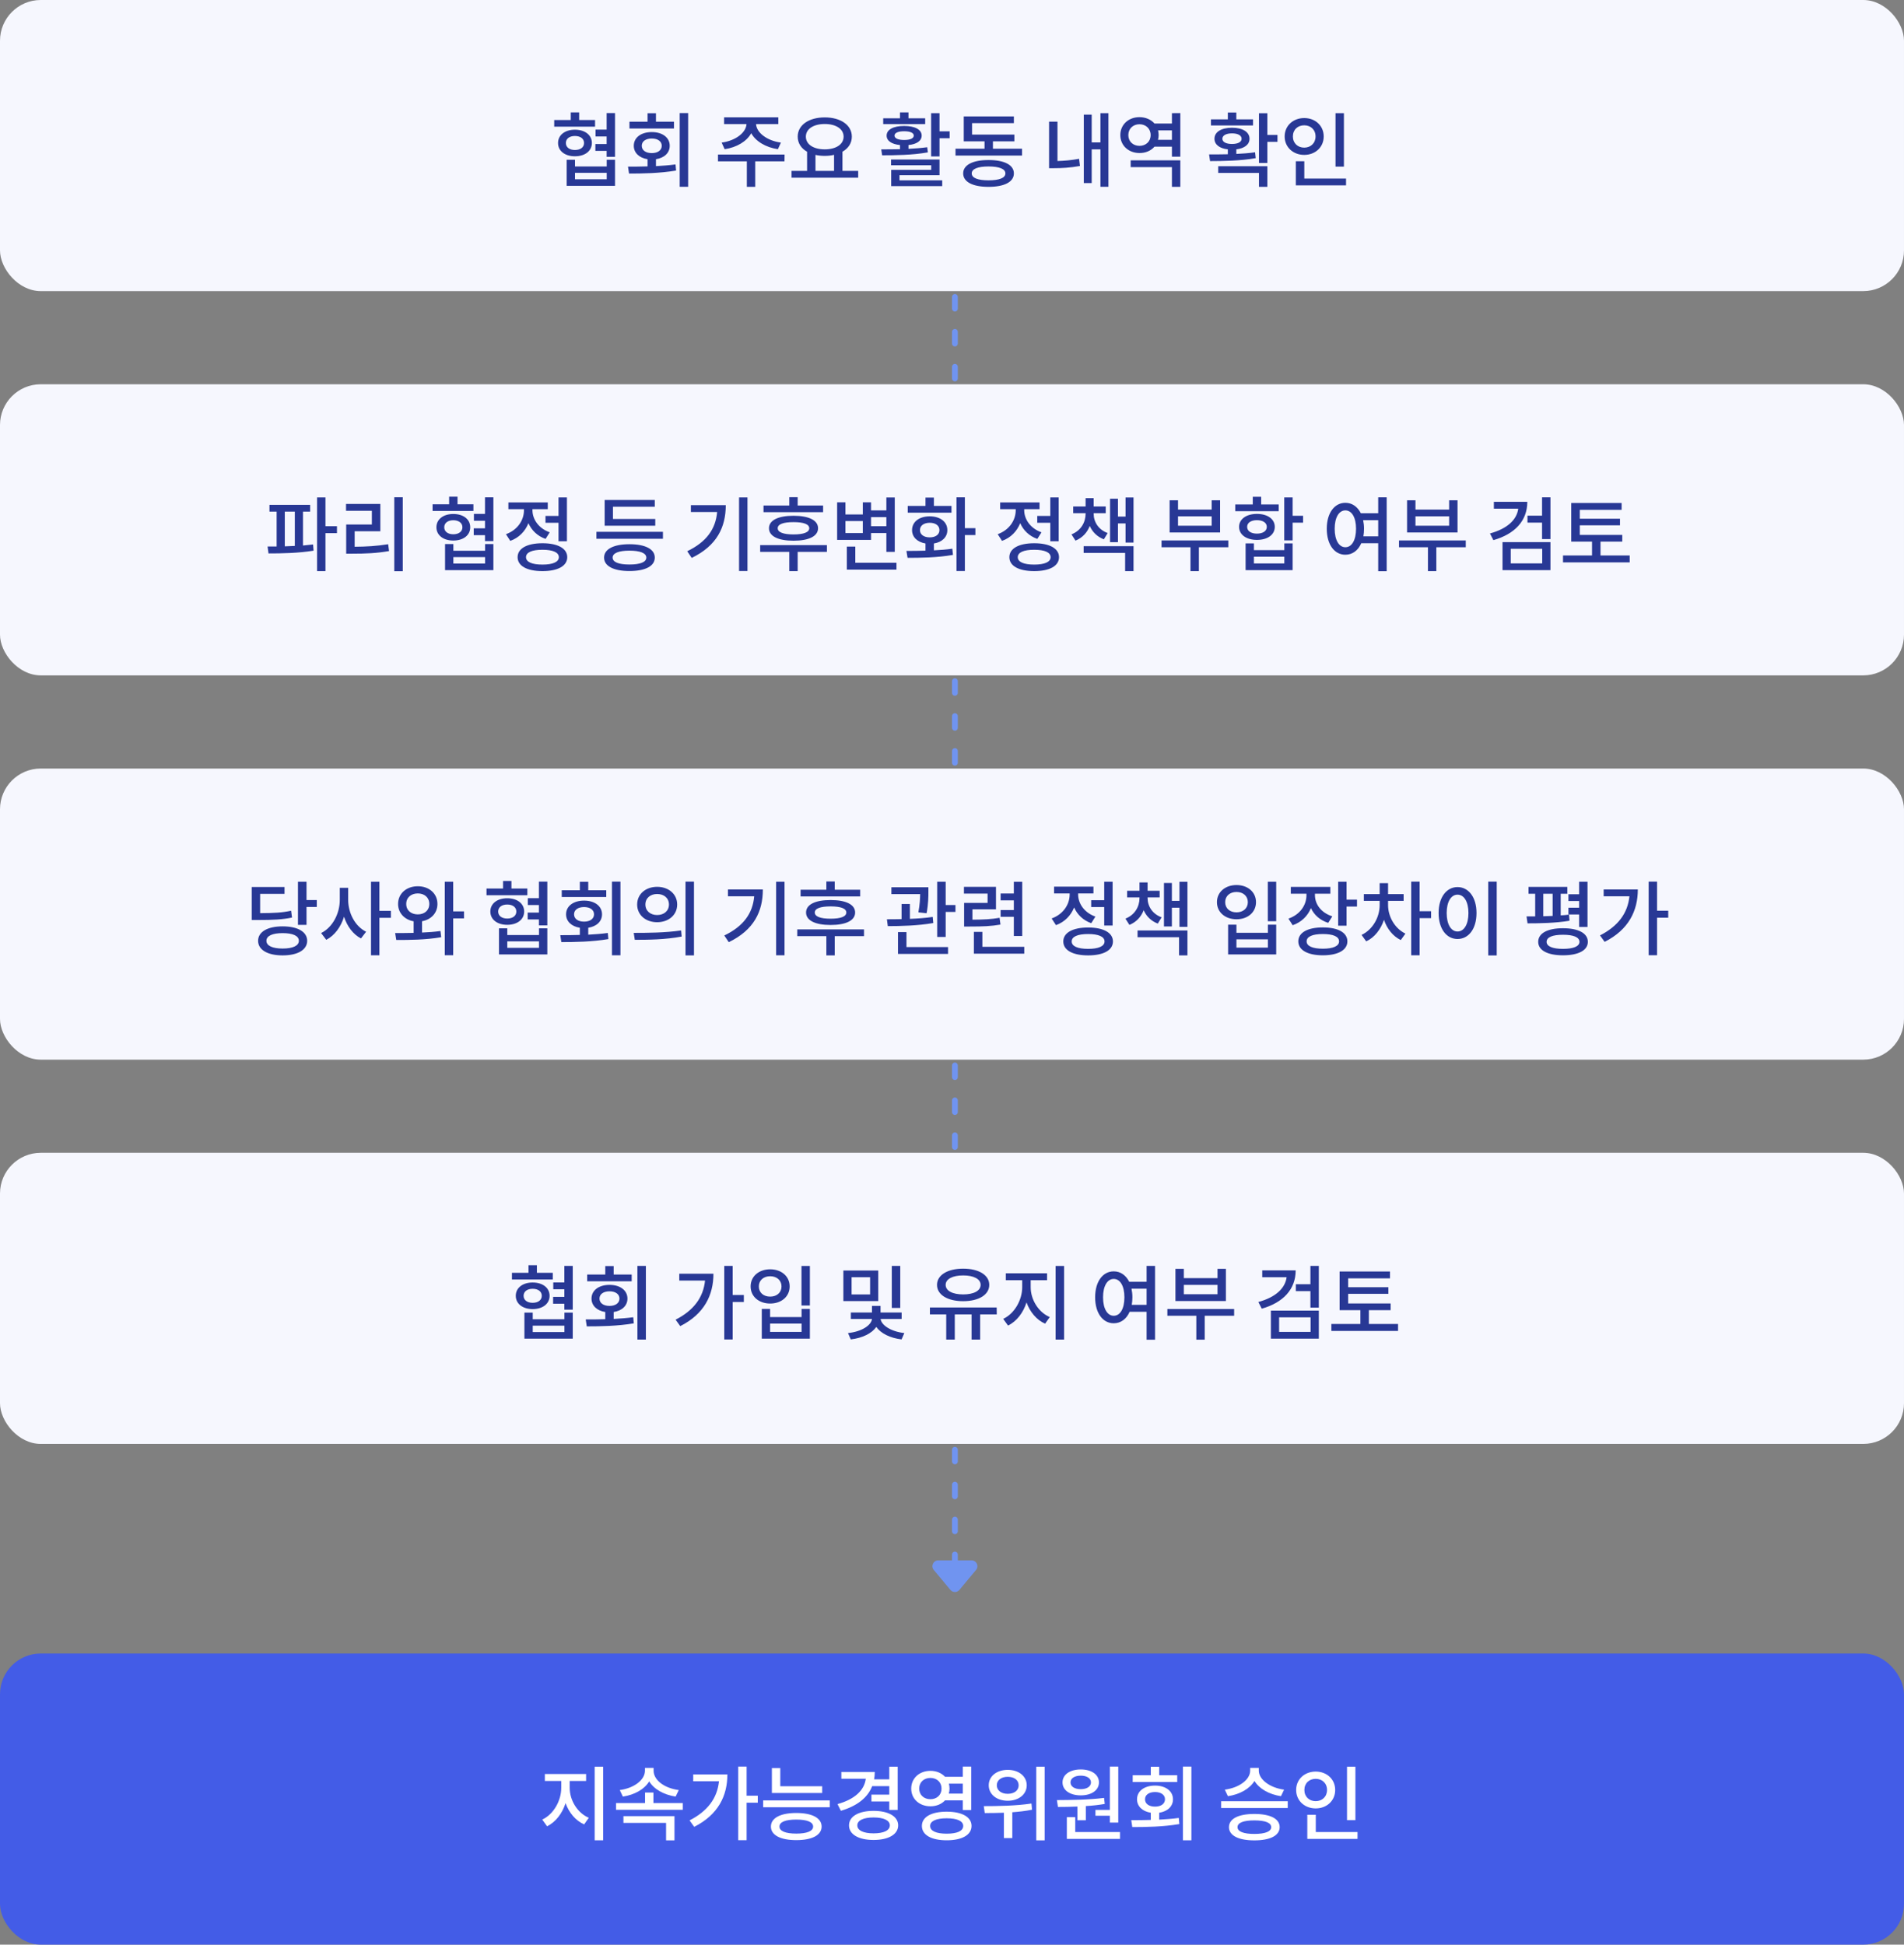 <svg width="327" height="334" viewBox="0 0 327 334" fill="none" xmlns="http://www.w3.org/2000/svg">
<rect x="0" y="0" width="327" height="334" fill="#808080" stroke="none"/>
<path d="M164 269V41" stroke="#7094F0" stroke-linecap="round" stroke-linejoin="round" stroke-dasharray="2 4"/>
<path d="M164.768 273.078L167.633 269.64C168.176 268.989 167.713 268 166.865 268L161.135 268C160.287 268 159.824 268.989 160.367 269.64L163.232 273.078C163.632 273.558 164.368 273.558 164.768 273.078Z" fill="#7094F0"/>
<rect width="327" height="50" rx="7" fill="#F6F7FE"/>
<path d="M102.197 20.612V21.76H95.183V20.612H98.025V19.31H99.467V20.612H102.197ZM97.185 24.56C97.185 25.302 97.815 25.764 98.739 25.764C99.677 25.764 100.307 25.302 100.307 24.56C100.307 23.818 99.677 23.356 98.739 23.356C97.815 23.356 97.185 23.818 97.185 24.56ZM101.651 24.56C101.651 25.932 100.461 26.842 98.739 26.842C97.031 26.842 95.841 25.932 95.841 24.56C95.841 23.188 97.031 22.278 98.739 22.278C100.461 22.278 101.651 23.188 101.651 24.56ZM104.199 30.79V29.684H98.753V30.79H104.199ZM104.199 28.592V27.444H105.627V31.924H97.325V27.444H98.753V28.592H104.199ZM104.185 19.422H105.627V26.94H104.185V25.918H102.253V24.742H104.185V23.44H102.281V22.264H104.185V19.422ZM115.75 20.906V22.068L108.106 22.068V20.906L111.214 20.906V19.45H112.656V20.906H115.75ZM110.22 25.036C110.22 25.82 110.92 26.296 111.942 26.296C112.95 26.296 113.65 25.82 113.65 25.036C113.65 24.266 112.95 23.79 111.942 23.79C110.92 23.79 110.22 24.266 110.22 25.036ZM112.656 27.346V28.536C113.79 28.466 114.938 28.396 116.016 28.242L116.114 29.292C113.328 29.768 110.332 29.81 108.036 29.81L107.854 28.62C108.862 28.62 110.024 28.62 111.214 28.578V27.346C109.786 27.122 108.848 26.254 108.848 25.036C108.848 23.622 110.108 22.684 111.942 22.684C113.762 22.684 115.022 23.622 115.022 25.036C115.022 26.268 114.084 27.122 112.656 27.346ZM116.73 19.422H118.186V32.078H116.73V19.422ZM124.456 25.624L123.938 24.49C126.346 24.168 128.124 22.782 128.208 21.312H124.358V20.15H133.668V21.312H129.846C129.93 22.782 131.708 24.168 134.116 24.49L133.598 25.624C131.512 25.316 129.79 24.28 129.02 22.88C128.25 24.28 126.542 25.316 124.456 25.624ZM134.746 26.548L134.732 27.71L129.706 27.71V32.092H128.264V27.71H123.308V26.548L134.746 26.548ZM140.053 26.604V29.348H143.245V26.59C142.755 26.716 142.209 26.772 141.649 26.772C141.089 26.772 140.543 26.716 140.053 26.604ZM141.649 21.298C139.731 21.298 138.401 22.138 138.401 23.468C138.401 24.812 139.731 25.652 141.649 25.652C143.553 25.652 144.883 24.812 144.883 23.468C144.883 22.138 143.553 21.298 141.649 21.298ZM144.687 29.348H147.389V30.524H135.937V29.348H138.611V26.058C137.603 25.498 137.001 24.588 137.001 23.468C137.001 21.452 138.947 20.164 141.649 20.164C144.337 20.164 146.297 21.452 146.297 23.468C146.297 24.588 145.695 25.484 144.687 26.058V29.348ZM158.894 20.318V21.312H151.684V20.318H154.568V19.31H156.024V20.318H158.894ZM153.63 23.286C153.63 23.776 154.274 24.042 155.282 24.042C156.304 24.042 156.934 23.776 156.934 23.286C156.934 22.81 156.304 22.544 155.282 22.544C154.274 22.544 153.63 22.81 153.63 23.286ZM159.244 25.288L159.356 26.17C156.682 26.646 153.7 26.674 151.502 26.674L151.348 25.652C152.3 25.652 153.406 25.652 154.568 25.624V24.91C153.14 24.77 152.272 24.196 152.272 23.286C152.272 22.25 153.448 21.634 155.282 21.634C157.116 21.634 158.292 22.25 158.292 23.286C158.292 24.196 157.438 24.77 156.024 24.91V25.568C157.116 25.512 158.222 25.428 159.244 25.288ZM154.484 30.09V30.972H161.82V31.966H153.056V29.18H159.93V28.382H153.028V27.402H161.358V30.09H154.484ZM161.358 22.558H163.094V23.748H161.358V26.87H159.916V19.436H161.358V22.558ZM169.773 30.972C171.621 30.972 172.671 30.566 172.671 29.782C172.671 29.012 171.621 28.592 169.773 28.592C167.925 28.592 166.889 29.012 166.889 29.782C166.889 30.566 167.925 30.972 169.773 30.972ZM169.773 27.486C172.489 27.486 174.127 28.326 174.127 29.782C174.127 31.252 172.489 32.092 169.773 32.092C167.071 32.092 165.419 31.252 165.419 29.782C165.419 28.326 167.071 27.486 169.773 27.486ZM170.529 25.54L175.527 25.54V26.716H164.103V25.54H169.087V24.28H165.517V19.996L174.127 19.996V21.144L166.945 21.144V23.118L174.211 23.118V24.28L170.529 24.28V25.54ZM181.614 20.892V27.654C182.734 27.626 183.952 27.528 185.324 27.276L185.478 28.508C183.784 28.816 182.328 28.886 181.012 28.886H180.172V20.892H181.614ZM188.992 19.436H190.364V32.078H188.992V25.652H187.494V31.448H186.136V19.688H187.494V24.462H188.992V19.436ZM194.187 28.704V27.542H202.713V32.092H201.271V28.704H194.187ZM198.877 24.014H201.271V22.39H198.891C198.947 22.642 198.989 22.908 198.989 23.202C198.989 23.482 198.947 23.762 198.877 24.014ZM195.699 25.05C196.791 25.05 197.617 24.308 197.617 23.202C197.617 22.096 196.791 21.34 195.699 21.34C194.607 21.34 193.781 22.096 193.781 23.202C193.781 24.308 194.607 25.05 195.699 25.05ZM201.271 19.436L202.713 19.422V26.912H201.271V25.19H198.275C197.687 25.876 196.763 26.296 195.699 26.282C193.823 26.282 192.409 24.994 192.409 23.202C192.409 21.396 193.823 20.122 195.699 20.122C196.763 20.122 197.687 20.542 198.275 21.214H201.271V19.436ZM215.199 20.5V21.55H207.975V20.5H210.873V19.324H212.329V20.5H215.199ZM209.935 23.832C209.935 24.392 210.579 24.728 211.587 24.728C212.595 24.728 213.239 24.392 213.239 23.832C213.239 23.258 212.595 22.908 211.587 22.908C210.579 22.908 209.935 23.258 209.935 23.832ZM215.549 26.156L215.661 27.164C212.987 27.64 210.033 27.654 207.821 27.668L207.653 26.52C208.605 26.52 209.711 26.52 210.873 26.492V25.652C209.445 25.498 208.577 24.826 208.577 23.832C208.577 22.656 209.767 21.942 211.587 21.942C213.407 21.942 214.597 22.656 214.597 23.832C214.597 24.826 213.729 25.484 212.329 25.652V26.436C213.421 26.38 214.527 26.31 215.549 26.156ZM209.221 29.698V28.55H217.663V32.092H216.221V29.698H209.221ZM219.399 23.174V24.364H217.663V27.99H216.221V19.45H217.663V23.174H219.399ZM230.81 19.436V28.62H229.368V19.436L230.81 19.436ZM222.046 23.44C222.046 24.588 222.872 25.358 223.992 25.358C225.098 25.358 225.938 24.588 225.938 23.44C225.938 22.278 225.098 21.522 223.992 21.522C222.872 21.522 222.046 22.278 222.046 23.44ZM227.338 23.44C227.338 25.274 225.896 26.604 223.992 26.604C222.088 26.604 220.632 25.274 220.632 23.44C220.632 21.592 222.088 20.276 223.992 20.276C225.896 20.276 227.338 21.592 227.338 23.44ZM224.006 30.664H231.174V31.84H222.55V27.696H224.006V30.664Z" fill="#283895"/>
<rect y="66" width="327" height="50" rx="7" fill="#F6F7FE"/>
<path d="M48.912 87.872V93.836C49.472 93.822 50.06 93.794 50.634 93.766V87.872H48.912ZM52.034 87.872V93.696C52.622 93.64 53.21 93.584 53.77 93.514L53.854 94.578C51.236 95.012 48.31 95.054 46.112 95.054L45.958 93.864C46.434 93.864 46.966 93.864 47.512 93.864V87.872H46.28V86.71H53.266V87.872H52.034ZM57.872 90.378V91.568H55.898V98.092H54.456V85.436H55.898V90.378H57.872ZM60.911 91.246V93.906C62.913 93.892 64.663 93.794 66.665 93.472L66.819 94.648C64.649 95.026 62.759 95.096 60.533 95.096H59.455V90.084H63.865V87.732H59.427V86.556H65.321V91.246H60.911ZM67.715 85.408H69.171V98.106H67.715V85.408ZM81.307 86.612V87.76H74.293V86.612H77.135V85.31H78.577V86.612H81.307ZM76.295 90.56C76.295 91.302 76.925 91.764 77.849 91.764C78.787 91.764 79.417 91.302 79.417 90.56C79.417 89.818 78.787 89.356 77.849 89.356C76.925 89.356 76.295 89.818 76.295 90.56ZM80.761 90.56C80.761 91.932 79.571 92.842 77.849 92.842C76.141 92.842 74.951 91.932 74.951 90.56C74.951 89.188 76.141 88.278 77.849 88.278C79.571 88.278 80.761 89.188 80.761 90.56ZM83.309 96.79V95.684H77.863V96.79H83.309ZM83.309 94.592V93.444H84.737V97.924H76.435V93.444H77.863V94.592H83.309ZM83.295 85.422H84.737V92.94H83.295V91.918H81.363V90.742H83.295V89.44H81.391V88.264H83.295V85.422ZM93.684 88.614H95.924V85.436H97.366V92.968H95.924V89.79H93.684V88.614ZM94.412 91.428L93.698 92.562C92.298 92.072 91.29 91.078 90.758 89.86C90.198 91.246 89.134 92.366 87.636 92.898L86.894 91.75C88.854 91.05 89.988 89.37 89.988 87.634V87.452H87.314V86.29H94.076V87.452H91.444V87.62C91.444 89.202 92.522 90.77 94.412 91.428ZM93.166 96.972C94.944 96.972 95.98 96.524 95.98 95.698C95.98 94.872 94.944 94.424 93.166 94.424C91.36 94.424 90.338 94.872 90.338 95.698C90.338 96.524 91.36 96.972 93.166 96.972ZM93.166 93.304C95.798 93.304 97.422 94.2 97.422 95.698C97.422 97.21 95.798 98.092 93.166 98.092C90.52 98.092 88.896 97.21 88.896 95.698C88.896 94.2 90.52 93.304 93.166 93.304ZM112.539 89.132V90.294L103.845 90.294V85.87L112.455 85.87V87.032L105.273 87.032V89.132L112.539 89.132ZM108.101 96.958C109.949 96.958 110.999 96.552 110.999 95.768C110.999 94.998 109.949 94.578 108.101 94.578C106.253 94.578 105.217 94.998 105.217 95.768C105.217 96.552 106.253 96.958 108.101 96.958ZM108.101 93.472C110.817 93.472 112.455 94.312 112.455 95.768C112.455 97.238 110.817 98.078 108.101 98.078C105.399 98.078 103.747 97.238 103.747 95.768C103.747 94.312 105.399 93.472 108.101 93.472ZM102.431 91.344L113.855 91.344V92.534L102.431 92.534V91.344ZM118.655 86.766H124.647C124.647 90.532 123.135 93.724 118.795 95.824L118.025 94.676C121.343 93.08 122.911 90.854 123.163 87.942H118.655V86.766ZM126.929 85.436H128.371V98.078H126.929V85.436ZM141.363 86.822V87.97H131.129V86.822H135.553V85.394H136.995V86.822H141.363ZM138.983 90.728C138.983 90.042 138.045 89.678 136.281 89.678C134.517 89.678 133.565 90.042 133.565 90.728C133.565 91.414 134.517 91.792 136.281 91.792C138.045 91.792 138.983 91.414 138.983 90.728ZM132.067 90.728C132.067 89.356 133.649 88.586 136.281 88.586C138.913 88.586 140.495 89.356 140.495 90.728C140.495 92.1 138.913 92.87 136.281 92.87C133.649 92.87 132.067 92.1 132.067 90.728ZM142.021 93.626V94.788H136.995V98.092H135.553V94.788H130.555V93.626H142.021ZM152.228 88.824H149.596V90.378H152.228V88.824ZM148.182 91.554V89.496H145.2V91.554H148.182ZM149.596 91.554V92.73H143.772V86.276H145.2V88.362H148.182V86.276H149.596V87.662H152.228V85.45H153.67V94.788H152.228V91.554H149.596ZM146.894 96.664H153.964V97.84H145.438V93.878H146.894V96.664ZM163.415 86.892V88.054H155.897V86.892H158.949V85.464H160.391V86.892H163.415ZM157.997 91.05C157.997 91.82 158.683 92.296 159.677 92.296C160.671 92.296 161.343 91.82 161.343 91.05C161.343 90.266 160.671 89.79 159.677 89.79C158.683 89.79 157.997 90.266 157.997 91.05ZM160.391 93.346V94.522C161.469 94.466 162.547 94.396 163.555 94.242L163.667 95.306C160.965 95.782 158.039 95.81 155.869 95.81L155.673 94.62C156.639 94.62 157.773 94.62 158.949 94.578V93.346C157.549 93.108 156.639 92.254 156.639 91.05C156.639 89.622 157.871 88.684 159.677 88.684C161.469 88.684 162.701 89.622 162.701 91.05C162.701 92.254 161.791 93.122 160.391 93.346ZM167.517 90.714V91.904H165.711V98.078H164.269V85.422H165.711V90.714H167.517ZM178.141 88.614H180.381V85.436H181.823V92.968H180.381V89.79H178.141V88.614ZM178.869 91.428L178.155 92.562C176.755 92.072 175.747 91.078 175.215 89.86C174.655 91.246 173.591 92.366 172.093 92.898L171.351 91.75C173.311 91.05 174.445 89.37 174.445 87.634V87.452H171.771V86.29H178.533V87.452H175.901V87.62C175.901 89.202 176.979 90.77 178.869 91.428ZM177.623 96.972C179.401 96.972 180.437 96.524 180.437 95.698C180.437 94.872 179.401 94.424 177.623 94.424C175.817 94.424 174.795 94.872 174.795 95.698C174.795 96.524 175.817 96.972 177.623 96.972ZM177.623 93.304C180.255 93.304 181.879 94.2 181.879 95.698C181.879 97.21 180.255 98.092 177.623 98.092C174.977 98.092 173.353 97.21 173.353 95.698C173.353 94.2 174.977 93.304 177.623 93.304ZM190.238 91.554L189.58 92.632C188.418 92.184 187.62 91.372 187.158 90.336C186.724 91.456 185.912 92.366 184.708 92.856L184.022 91.778C185.632 91.148 186.444 89.72 186.444 88.236V88.138H184.316V86.99H186.444V85.562H187.83V86.99H189.902V88.138H187.83V88.236C187.83 89.65 188.656 90.98 190.238 91.554ZM186.108 94.97V93.808H194.676V98.092H193.234V94.97H186.108ZM193.304 85.45H194.676V93.192H193.304V89.902H192.002V93.122H190.644V85.66H192.002V88.726H193.304V85.45ZM208.099 90.294V88.684H202.317V90.294H208.099ZM209.541 85.926V91.456H200.875V85.926H202.317V87.522H208.099V85.926H209.541ZM210.955 92.828V93.99H205.901V98.092H204.459V93.99H199.489V92.828H210.955ZM219.608 86.64V87.802H212.146V86.64H215.156V85.324H216.598V86.64H219.608ZM214.19 90.49C214.19 91.218 214.862 91.652 215.87 91.652C216.878 91.652 217.564 91.218 217.564 90.49C217.564 89.776 216.878 89.342 215.87 89.342C214.862 89.342 214.19 89.776 214.19 90.49ZM218.936 90.49C218.936 91.834 217.704 92.73 215.87 92.73C214.05 92.73 212.804 91.834 212.804 90.49C212.804 89.16 214.05 88.264 215.87 88.264C217.704 88.264 218.936 89.16 218.936 90.49ZM220.574 96.776V95.614L215.352 95.614V96.776L220.574 96.776ZM220.574 94.494V93.332H222.002V97.924L213.924 97.924V93.332H215.352V94.494L220.574 94.494ZM223.794 88.586V89.776H222.002V92.814H220.56V85.436H222.002V88.586H223.794ZM234.151 92.114H236.699V89.342H234.109C234.207 89.804 234.263 90.28 234.263 90.812C234.263 91.288 234.221 91.708 234.151 92.114ZM231.057 93.99C232.149 93.99 232.891 92.8 232.891 90.812C232.891 88.852 232.149 87.662 231.057 87.662C229.979 87.662 229.223 88.852 229.223 90.812C229.223 92.8 229.979 93.99 231.057 93.99ZM236.699 85.422H238.155V98.106H236.699V93.304H233.787C233.255 94.55 232.261 95.278 231.057 95.278C229.195 95.278 227.865 93.556 227.865 90.812C227.865 88.096 229.195 86.36 231.057 86.36C232.205 86.36 233.143 87.018 233.717 88.152H236.699V85.422ZM248.88 90.294V88.684H243.098V90.294H248.88ZM250.322 85.926V91.456H241.656V85.926H243.098V87.522H248.88V85.926H250.322ZM251.736 92.828V93.99H246.682V98.092H245.24V93.99H240.27V92.828H251.736ZM256.564 86.192H262.304C262.304 89.468 260.134 91.736 256.48 92.772L255.892 91.624C258.79 90.84 260.498 89.314 260.75 87.368H256.564V86.192ZM259.462 94.256V96.762H264.866V94.256H259.462ZM258.048 97.924V93.108H266.28V97.924H258.048ZM264.838 85.422H266.28V92.59H264.838V89.762H262.332V88.572H264.838V85.422ZM274.877 95.404H279.889V96.594H268.437V95.404H273.421V93.024H269.851V86.388H278.503V87.564H271.321V89.09H278.223V90.224H271.321V91.876H278.615V93.024H274.877V95.404Z" fill="#283895"/>
<rect y="132" width="327" height="50" rx="7" fill="#F6F7FE"/>
<path d="M49.997 156.42L50.151 157.596C48.499 157.932 47.001 158.016 44.257 158.016H43.235V152.346H48.863V153.522H44.677V156.84C47.099 156.826 48.457 156.756 49.997 156.42ZM48.541 162.916C50.291 162.916 51.327 162.44 51.327 161.586C51.327 160.732 50.291 160.27 48.541 160.27C46.791 160.27 45.755 160.732 45.755 161.586C45.755 162.44 46.791 162.916 48.541 162.916ZM48.541 159.108C51.131 159.108 52.755 160.046 52.755 161.586C52.755 163.14 51.131 164.092 48.541 164.092C45.951 164.092 44.327 163.14 44.327 161.586C44.327 160.046 45.951 159.108 48.541 159.108ZM52.643 154.586H54.407V155.776H52.643V158.856H51.173V151.436H52.643V154.586ZM59.798 152.486V154.558C59.798 156.812 60.974 159.094 62.878 160.032L61.996 161.18C60.638 160.48 59.63 159.108 59.084 157.456C58.538 159.206 57.474 160.676 56.032 161.418L55.15 160.256C57.124 159.29 58.356 156.896 58.356 154.558V152.486H59.798ZM67.134 156.448V157.638H65.16V164.078H63.718V151.436H65.16V156.448H67.134ZM69.767 155.258C69.767 156.364 70.607 157.05 71.755 157.05C72.903 157.05 73.729 156.364 73.729 155.258C73.729 154.152 72.903 153.452 71.755 153.452C70.607 153.452 69.767 154.152 69.767 155.258ZM72.483 158.226V160.172C73.561 160.13 74.639 160.046 75.647 159.906L75.773 160.97C73.127 161.432 70.229 161.446 68.059 161.446L67.863 160.256C68.815 160.256 69.907 160.256 71.041 160.228V158.24C69.473 157.96 68.367 156.812 68.367 155.258C68.367 153.466 69.809 152.22 71.755 152.22C73.701 152.22 75.129 153.466 75.129 155.258C75.129 156.812 74.051 157.946 72.483 158.226ZM79.693 156.532V157.736H77.831V164.064H76.389V151.436H77.831V156.532H79.693ZM90.569 152.612V153.76H83.555V152.612H86.397V151.31H87.838V152.612H90.569ZM85.556 156.56C85.556 157.302 86.186 157.764 87.111 157.764C88.049 157.764 88.678 157.302 88.678 156.56C88.678 155.818 88.049 155.356 87.111 155.356C86.186 155.356 85.556 155.818 85.556 156.56ZM90.022 156.56C90.022 157.932 88.832 158.842 87.111 158.842C85.403 158.842 84.213 157.932 84.213 156.56C84.213 155.188 85.403 154.278 87.111 154.278C88.832 154.278 90.022 155.188 90.022 156.56ZM92.57 162.79V161.684H87.124V162.79H92.57ZM92.57 160.592V159.444H93.999V163.924H85.697V159.444H87.124V160.592H92.57ZM92.556 151.422H93.999V158.94H92.556V157.918H90.624V156.742H92.556V155.44H90.653V154.264H92.556V151.422ZM104.121 152.906V154.068H96.477V152.906H99.585V151.45H101.027V152.906H104.121ZM98.591 157.036C98.591 157.82 99.291 158.296 100.313 158.296C101.321 158.296 102.021 157.82 102.021 157.036C102.021 156.266 101.321 155.79 100.313 155.79C99.291 155.79 98.591 156.266 98.591 157.036ZM101.027 159.346V160.536C102.161 160.466 103.309 160.396 104.387 160.242L104.485 161.292C101.699 161.768 98.703 161.81 96.407 161.81L96.225 160.62C97.233 160.62 98.395 160.62 99.585 160.578V159.346C98.157 159.122 97.219 158.254 97.219 157.036C97.219 155.622 98.479 154.684 100.313 154.684C102.133 154.684 103.393 155.622 103.393 157.036C103.393 158.268 102.455 159.122 101.027 159.346ZM105.101 151.422H106.557V164.078H105.101V151.422ZM112.858 152.318C114.832 152.318 116.302 153.564 116.302 155.356C116.302 157.148 114.832 158.394 112.858 158.394C110.884 158.394 109.428 157.148 109.428 155.356C109.428 153.564 110.884 152.318 112.858 152.318ZM112.858 153.55C111.696 153.55 110.842 154.25 110.842 155.356C110.842 156.448 111.696 157.162 112.858 157.162C114.034 157.162 114.888 156.448 114.888 155.356C114.888 154.25 114.034 153.55 112.858 153.55ZM117.73 151.422H119.186V164.092H117.73V151.422ZM109.022 161.418L108.84 160.228C111.108 160.228 114.258 160.214 116.974 159.808L117.072 160.858C114.286 161.39 111.262 161.418 109.022 161.418ZM125.022 152.766H131.014C131.014 156.532 129.502 159.724 125.162 161.824L124.392 160.676C127.71 159.08 129.278 156.854 129.53 153.942H125.022V152.766ZM133.296 151.436H134.738V164.078H133.296V151.436ZM147.731 152.822V153.97H137.497V152.822H141.921V151.394H143.363V152.822H147.731ZM145.351 156.728C145.351 156.042 144.413 155.678 142.649 155.678C140.885 155.678 139.933 156.042 139.933 156.728C139.933 157.414 140.885 157.792 142.649 157.792C144.413 157.792 145.351 157.414 145.351 156.728ZM138.435 156.728C138.435 155.356 140.017 154.586 142.649 154.586C145.281 154.586 146.863 155.356 146.863 156.728C146.863 158.1 145.281 158.87 142.649 158.87C140.017 158.87 138.435 158.1 138.435 156.728ZM148.389 159.626V160.788H143.363V164.092H141.921V160.788H136.923V159.626H148.389ZM159.138 156.854L157.724 156.7C157.976 155.342 158.018 154.348 158.032 153.564H153.09V152.388H159.446V153.116C159.446 153.97 159.446 155.216 159.138 156.854ZM160.188 157.484L160.286 158.534C157.654 158.996 154.672 159.066 152.474 159.066L152.32 157.89C153.076 157.89 153.944 157.89 154.84 157.862V155.272H156.268V157.82C157.584 157.764 158.942 157.68 160.188 157.484ZM155.68 160.088V162.664H162.82V163.84H154.224V160.088H155.68ZM162.414 155.44H164.094V156.63H162.414V160.928H160.958V151.436H162.414V155.44ZM174.119 160.76V157.47H171.851V156.308H174.119V154.642H171.851V153.466H174.119V151.45H175.561V160.76H174.119ZM171.669 157.638L171.823 158.8C170.213 159.08 168.855 159.136 166.517 159.136H165.579V155.076H169.611V153.48H165.551V152.318H171.053V156.182H167.007V157.96C168.995 157.946 170.213 157.89 171.669 157.638ZM168.715 162.622L175.911 162.622V163.798L167.259 163.798V160.06H168.715V162.622ZM187.402 154.614H189.642V151.436H191.084V158.968H189.642V155.79H187.402V154.614ZM188.13 157.428L187.416 158.562C186.016 158.072 185.008 157.078 184.476 155.86C183.916 157.246 182.852 158.366 181.354 158.898L180.612 157.75C182.572 157.05 183.706 155.37 183.706 153.634V153.452H181.032V152.29H187.794V153.452H185.162V153.62C185.162 155.202 186.24 156.77 188.13 157.428ZM186.884 162.972C188.662 162.972 189.698 162.524 189.698 161.698C189.698 160.872 188.662 160.424 186.884 160.424C185.078 160.424 184.056 160.872 184.056 161.698C184.056 162.524 185.078 162.972 186.884 162.972ZM186.884 159.304C189.516 159.304 191.14 160.2 191.14 161.698C191.14 163.21 189.516 164.092 186.884 164.092C184.238 164.092 182.614 163.21 182.614 161.698C182.614 160.2 184.238 159.304 186.884 159.304ZM199.499 157.554L198.841 158.632C197.679 158.184 196.881 157.372 196.419 156.336C195.985 157.456 195.173 158.366 193.969 158.856L193.283 157.778C194.893 157.148 195.705 155.72 195.705 154.236V154.138H193.577V152.99H195.705V151.562H197.091V152.99H199.163V154.138H197.091V154.236C197.091 155.65 197.917 156.98 199.499 157.554ZM195.369 160.97V159.808H203.937V164.092H202.495V160.97H195.369ZM202.565 151.45H203.937V159.192H202.565V155.902H201.263V159.122H199.905V151.66H201.263V154.726H202.565V151.45ZM217.739 151.436H219.181V158.226H217.739V151.436ZM210.921 158.814H212.349V160.214H217.753V158.814H219.181V163.924H210.921V158.814ZM212.349 161.334V162.762H217.753V161.334H212.349ZM212.363 152.01C214.295 152.01 215.709 153.214 215.709 154.95C215.709 156.686 214.295 157.89 212.363 157.89C210.431 157.89 209.003 156.686 209.003 154.95C209.003 153.214 210.431 152.01 212.363 152.01ZM212.363 153.2C211.215 153.2 210.417 153.9 210.417 154.95C210.417 156.014 211.215 156.7 212.363 156.7C213.497 156.7 214.309 156.014 214.309 154.95C214.309 153.9 213.497 153.2 212.363 153.2ZM228.814 157.386L228.114 158.506C226.7 158.058 225.692 157.148 225.146 155.972C224.586 157.316 223.522 158.394 222.01 158.912L221.282 157.778C223.27 157.092 224.376 155.468 224.376 153.746V153.494H221.688V152.332H228.478V153.494H225.832V153.732C225.832 155.3 226.882 156.77 228.814 157.386ZM227.19 162.944C228.954 162.944 229.976 162.496 229.976 161.684C229.976 160.858 228.954 160.424 227.19 160.424C225.426 160.424 224.404 160.858 224.404 161.684C224.404 162.496 225.426 162.944 227.19 162.944ZM227.19 159.29C229.794 159.29 231.404 160.172 231.404 161.684C231.404 163.182 229.794 164.078 227.19 164.078C224.586 164.078 222.976 163.182 222.976 161.684C222.976 160.172 224.586 159.29 227.19 159.29ZM231.264 154.516H233.056V155.706H231.264V158.996H229.822V151.436H231.264V154.516ZM238.391 154.726V155.454C238.391 157.386 239.497 159.444 241.373 160.354L240.575 161.46C239.217 160.802 238.209 159.514 237.691 157.988C237.131 159.626 236.081 161.012 234.639 161.684L233.841 160.578C235.773 159.654 236.949 157.526 236.949 155.454V154.726H234.233V153.564H236.949V151.688H238.391V153.564H241.065V154.726H238.391ZM245.783 156.504V157.694H243.809V164.078H242.367V151.422H243.809V156.504H245.783ZM255.598 151.422H257.054V164.106H255.598V151.422ZM250.32 152.36C252.21 152.36 253.582 154.096 253.582 156.812C253.582 159.556 252.21 161.278 250.32 161.278C248.444 161.278 247.072 159.556 247.072 156.812C247.072 154.096 248.444 152.36 250.32 152.36ZM250.32 153.662C249.228 153.662 248.458 154.852 248.458 156.812C248.458 158.8 249.228 159.99 250.32 159.99C251.426 159.99 252.196 158.8 252.196 156.812C252.196 154.852 251.426 153.662 250.32 153.662ZM271.205 159.206V157.064H269.371V155.902H271.205V154.754H269.371V153.592H271.205V151.436H272.647V159.206H271.205ZM265.045 153.508V157.372C265.577 157.358 266.109 157.344 266.655 157.316V153.508H265.045ZM269.469 157.092L269.553 158.142C267.173 158.548 264.373 158.59 262.343 158.59L262.175 157.4C262.637 157.4 263.141 157.4 263.659 157.4V153.508H262.511V152.332H269.175V153.508H268.041V157.218C268.531 157.204 269.007 157.148 269.469 157.092ZM268.433 162.972C270.239 162.972 271.261 162.538 271.261 161.768C271.261 160.97 270.239 160.55 268.433 160.55C266.627 160.55 265.619 160.97 265.619 161.768C265.619 162.538 266.627 162.972 268.433 162.972ZM268.433 159.43C271.079 159.43 272.703 160.284 272.703 161.768C272.703 163.224 271.079 164.078 268.433 164.078C265.787 164.078 264.177 163.224 264.177 161.768C264.177 160.284 265.787 159.43 268.433 159.43ZM275.42 152.766H281.286C281.286 156.434 279.718 159.682 275.588 161.768L274.79 160.662C277.884 159.08 279.55 156.854 279.844 153.942H275.42V152.766ZM286.508 156.42V157.624H284.59V164.064H283.148V151.422H284.59V156.42H286.508Z" fill="#283895"/>
<rect y="198" width="327" height="50" rx="7" fill="#F6F7FE"/>
<path d="M94.936 218.612V219.76H87.922V218.612H90.764V217.31H92.206V218.612H94.936ZM89.924 222.56C89.924 223.302 90.554 223.764 91.478 223.764C92.416 223.764 93.046 223.302 93.046 222.56C93.046 221.818 92.416 221.356 91.478 221.356C90.554 221.356 89.924 221.818 89.924 222.56ZM94.39 222.56C94.39 223.932 93.2 224.842 91.478 224.842C89.77 224.842 88.58 223.932 88.58 222.56C88.58 221.188 89.77 220.278 91.478 220.278C93.2 220.278 94.39 221.188 94.39 222.56ZM96.938 228.79V227.684H91.492V228.79H96.938ZM96.938 226.592V225.444H98.366V229.924H90.064V225.444H91.492V226.592H96.938ZM96.924 217.422H98.366V224.94H96.924V223.918H94.992V222.742H96.924V221.44H95.02V220.264H96.924V217.422ZM108.489 218.906V220.068H100.845V218.906H103.953V217.45H105.395V218.906H108.489ZM102.959 223.036C102.959 223.82 103.659 224.296 104.681 224.296C105.689 224.296 106.389 223.82 106.389 223.036C106.389 222.266 105.689 221.79 104.681 221.79C103.659 221.79 102.959 222.266 102.959 223.036ZM105.395 225.346V226.536C106.529 226.466 107.677 226.396 108.755 226.242L108.853 227.292C106.067 227.768 103.071 227.81 100.775 227.81L100.593 226.62C101.601 226.62 102.763 226.62 103.953 226.578V225.346C102.525 225.122 101.587 224.254 101.587 223.036C101.587 221.622 102.847 220.684 104.681 220.684C106.501 220.684 107.761 221.622 107.761 223.036C107.761 224.268 106.823 225.122 105.395 225.346ZM109.469 217.422H110.925V230.078H109.469V217.422ZM116.662 218.766H122.528C122.528 222.434 120.96 225.682 116.83 227.768L116.032 226.662C119.126 225.08 120.792 222.854 121.086 219.942H116.662V218.766ZM127.75 222.42V223.624H125.832V230.064H124.39V217.422H125.832V222.42H127.75ZM137.649 217.436H139.091V224.226H137.649V217.436ZM130.831 224.814H132.259V226.214H137.663V224.814H139.091V229.924H130.831V224.814ZM132.259 227.334V228.762H137.663V227.334H132.259ZM132.273 218.01C134.205 218.01 135.619 219.214 135.619 220.95C135.619 222.686 134.205 223.89 132.273 223.89C130.341 223.89 128.913 222.686 128.913 220.95C128.913 219.214 130.341 218.01 132.273 218.01ZM132.273 219.2C131.125 219.2 130.327 219.9 130.327 220.95C130.327 222.014 131.125 222.7 132.273 222.7C133.407 222.7 134.219 222.014 134.219 220.95C134.219 219.9 133.407 219.2 132.273 219.2ZM154.614 217.422V224.646H153.158V217.422H154.614ZM149.434 222.322V219.368H146.256V222.322H149.434ZM150.834 218.22V223.47H144.842V218.22H150.834ZM154.852 226.536H151.24C151.352 227.572 152.976 228.706 155.314 228.958L154.838 230.05C152.836 229.812 151.268 229 150.498 227.908C149.728 229.014 148.132 229.812 146.116 230.05L145.64 228.958C148.006 228.72 149.644 227.614 149.756 226.536H146.13V225.43H149.756V224.296H151.226V225.43H154.852V226.536ZM165.42 219.06C163.6 219.06 162.41 219.676 162.41 220.684C162.41 221.706 163.6 222.322 165.42 222.322C167.226 222.322 168.416 221.706 168.416 220.684C168.416 219.676 167.226 219.06 165.42 219.06ZM165.42 223.484C162.746 223.484 160.926 222.392 160.926 220.684C160.926 218.99 162.746 217.898 165.42 217.898C168.08 217.898 169.9 218.99 169.9 220.684C169.9 222.392 168.08 223.484 165.42 223.484ZM171.174 224.562L171.188 225.752H168.332V230.078H166.862V225.752H163.978V230.078H162.508V225.752H159.708V224.562H171.174ZM177.013 219.886V221.09C177.013 223.19 178.315 225.374 180.289 226.214L179.491 227.348C178.021 226.704 176.887 225.332 176.299 223.694C175.739 225.458 174.605 226.956 173.121 227.67L172.295 226.522C174.255 225.612 175.557 223.26 175.557 221.09V219.886H172.743V218.696H179.827V219.886H177.013ZM181.297 217.436H182.753V230.078H181.297V217.436ZM194.37 224.114H196.918V221.342H194.328C194.426 221.804 194.482 222.28 194.482 222.812C194.482 223.288 194.44 223.708 194.37 224.114ZM191.276 225.99C192.368 225.99 193.11 224.8 193.11 222.812C193.11 220.852 192.368 219.662 191.276 219.662C190.198 219.662 189.442 220.852 189.442 222.812C189.442 224.8 190.198 225.99 191.276 225.99ZM196.918 217.422H198.374V230.106H196.918V225.304H194.006C193.474 226.55 192.48 227.278 191.276 227.278C189.414 227.278 188.084 225.556 188.084 222.812C188.084 220.096 189.414 218.36 191.276 218.36C192.424 218.36 193.362 219.018 193.936 220.152H196.918V217.422ZM209.099 222.294V220.684H203.317V222.294H209.099ZM210.541 217.926V223.456L201.875 223.456V217.926H203.317V219.522L209.099 219.522V217.926H210.541ZM211.955 224.828V225.99H206.901V230.092H205.459V225.99H200.489V224.828H211.955ZM216.783 218.192H222.523C222.523 221.468 220.353 223.736 216.699 224.772L216.111 223.624C219.008 222.84 220.717 221.314 220.969 219.368H216.783V218.192ZM219.681 226.256V228.762H225.085V226.256H219.681ZM218.267 229.924V225.108H226.499V229.924H218.267ZM225.057 217.422H226.499V224.59H225.057V221.762H222.551V220.572H225.057V217.422ZM235.095 227.404H240.107V228.594H228.655V227.404H233.639V225.024H230.069V218.388H238.721V219.564H231.539V221.09H238.441V222.224H231.539V223.876H238.833V225.024H235.095V227.404Z" fill="#283895"/>
<rect y="284" width="327" height="50" rx="7" fill="#435CE7"/>
<path d="M97.845 305.886V307.09C97.845 309.19 99.147 311.374 101.121 312.214L100.323 313.348C98.853 312.704 97.719 311.332 97.131 309.694C96.571 311.458 95.437 312.956 93.953 313.67L93.127 312.522C95.087 311.612 96.389 309.26 96.389 307.09V305.886H93.575V304.696H100.659V305.886H97.845ZM102.129 303.436H103.585V316.078H102.129V303.436ZM116.578 307.454L116.032 308.574C114.002 308.252 112.308 307.314 111.496 305.956C110.698 307.3 109.018 308.266 106.974 308.574L106.442 307.454C108.934 307.118 110.768 305.69 110.768 304.122V303.646H112.252V304.122C112.252 305.718 114.044 307.118 116.578 307.454ZM107.072 313.096V311.934H115.836V316.092H114.394V313.096H107.072ZM112.224 309.68H117.264V310.842H105.798V309.68H110.782V307.874H112.224V309.68ZM119.057 304.766H124.923C124.923 308.434 123.355 311.682 119.225 313.768L118.427 312.662C121.521 311.08 123.187 308.854 123.481 305.942H119.057V304.766ZM130.145 308.42V309.624H128.227V316.064H126.785V303.422H128.227V308.42H130.145ZM141.205 306.796V307.958H132.567V303.674H134.009V306.796H141.205ZM136.753 314.93C138.601 314.93 139.651 314.496 139.651 313.726C139.651 312.928 138.601 312.522 136.753 312.522C134.905 312.522 133.869 312.928 133.869 313.726C133.869 314.496 134.905 314.93 136.753 314.93ZM136.753 311.388C139.469 311.388 141.107 312.242 141.107 313.726C141.107 315.196 139.469 316.05 136.753 316.05C134.051 316.05 132.399 315.196 132.399 313.726C132.399 312.242 134.051 311.388 136.753 311.388ZM131.069 309.232H142.507V310.408H131.069V309.232ZM152.728 306.782H149.788C149.004 308.798 147.142 310.212 144.412 311.01L143.838 309.862C146.806 309.036 148.444 307.482 148.696 305.508H144.496V304.346H150.236C150.236 304.794 150.194 305.214 150.124 305.606H152.728V303.436H154.17V310.87H152.728V309.414H149.662V308.238H152.728V306.782ZM150.026 314.888C151.748 314.888 152.826 314.398 152.826 313.516C152.826 312.648 151.748 312.158 150.026 312.158C148.318 312.158 147.24 312.648 147.24 313.516C147.24 314.398 148.318 314.888 150.026 314.888ZM150.026 311.024C152.588 311.024 154.254 311.976 154.254 313.516C154.254 315.07 152.588 316.022 150.026 316.022C147.464 316.022 145.812 315.07 145.812 313.516C145.812 311.976 147.464 311.024 150.026 311.024ZM157.867 307.202C157.867 308.294 158.679 309.022 159.799 309.022C160.891 309.022 161.703 308.294 161.703 307.202C161.703 306.096 160.891 305.368 159.799 305.368C158.679 305.368 157.867 306.096 157.867 307.202ZM165.357 306.348H162.963C163.033 306.614 163.075 306.894 163.075 307.202C163.075 307.51 163.033 307.79 162.949 308.056H165.357V306.348ZM165.357 309.218H162.305C161.717 309.862 160.821 310.24 159.799 310.24C157.909 310.24 156.495 308.98 156.495 307.202C156.495 305.41 157.909 304.15 159.799 304.15C160.835 304.15 161.717 304.542 162.305 305.172H165.357V303.422H166.799V310.884H165.357V309.218ZM162.585 314.944C164.391 314.944 165.427 314.482 165.427 313.614C165.427 312.774 164.391 312.298 162.585 312.298C160.793 312.298 159.743 312.774 159.743 313.614C159.743 314.482 160.793 314.944 162.585 314.944ZM162.585 311.164C165.217 311.164 166.855 312.074 166.855 313.614C166.855 315.168 165.217 316.078 162.585 316.078C159.953 316.078 158.329 315.168 158.329 313.614C158.329 312.074 159.953 311.164 162.585 311.164ZM173.072 305.172C171.98 305.172 171.196 305.746 171.196 306.628C171.196 307.524 171.98 308.098 173.072 308.098C174.178 308.098 174.948 307.524 174.948 306.628C174.948 305.746 174.178 305.172 173.072 305.172ZM173.072 309.288C171.182 309.288 169.81 308.196 169.81 306.628C169.81 305.074 171.182 303.982 173.072 303.982C174.962 303.982 176.334 305.074 176.334 306.628C176.334 308.196 174.962 309.288 173.072 309.288ZM177.146 309.764L177.244 310.828C176.138 311.052 174.976 311.178 173.856 311.262V315.7H172.414V311.346C171.224 311.388 170.104 311.402 169.124 311.402L168.956 310.212C171.238 310.212 174.416 310.17 177.146 309.764ZM177.972 303.436H179.414V316.092H177.972V303.436ZM188.137 310.856H190.615V303.422H192.057V313.04H190.615V311.864H188.137V310.856ZM185.617 304.976C184.567 304.976 183.853 305.424 183.853 306.138C183.853 306.852 184.567 307.3 185.617 307.3C186.653 307.3 187.367 306.852 187.367 306.138C187.367 305.424 186.653 304.976 185.617 304.976ZM185.617 308.364C183.755 308.364 182.481 307.482 182.481 306.138C182.481 304.794 183.755 303.912 185.617 303.912C187.465 303.912 188.739 304.794 188.739 306.138C188.739 307.482 187.465 308.364 185.617 308.364ZM185.043 312.634V310.282C183.839 310.338 182.691 310.352 181.697 310.352L181.515 309.176C183.839 309.162 186.947 309.134 189.621 308.798L189.733 309.834C188.669 310.016 187.563 310.142 186.485 310.198V312.634H185.043ZM184.665 314.664H192.351V315.84H183.223V312.102H184.665V314.664ZM202.18 304.906V306.068H194.536V304.906H197.644V303.45H199.086V304.906H202.18ZM196.65 309.036C196.65 309.82 197.35 310.296 198.372 310.296C199.38 310.296 200.08 309.82 200.08 309.036C200.08 308.266 199.38 307.79 198.372 307.79C197.35 307.79 196.65 308.266 196.65 309.036ZM199.086 311.346V312.536C200.22 312.466 201.368 312.396 202.446 312.242L202.544 313.292C199.758 313.768 196.762 313.81 194.466 313.81L194.284 312.62C195.292 312.62 196.454 312.62 197.644 312.578V311.346C196.216 311.122 195.278 310.254 195.278 309.036C195.278 307.622 196.538 306.684 198.372 306.684C200.192 306.684 201.452 307.622 201.452 309.036C201.452 310.268 200.514 311.122 199.086 311.346ZM203.16 303.422H204.616V316.078H203.16V303.422ZM220.531 307.384L219.999 308.504C217.955 308.196 216.261 307.23 215.449 305.886C214.637 307.23 212.943 308.196 210.885 308.504L210.353 307.384C212.873 307.048 214.707 305.634 214.707 304.122V303.646H216.191V304.122C216.191 305.606 218.039 307.048 220.531 307.384ZM215.421 314.986C217.269 314.986 218.319 314.58 218.319 313.824C218.319 313.054 217.269 312.662 215.421 312.662C213.573 312.662 212.537 313.054 212.537 313.824C212.537 314.58 213.573 314.986 215.421 314.986ZM215.421 311.556C218.151 311.556 219.775 312.368 219.775 313.824C219.775 315.266 218.151 316.092 215.421 316.092C212.705 316.092 211.067 315.266 211.067 313.824C211.067 312.368 212.705 311.556 215.421 311.556ZM209.723 309.372H221.161V310.534H209.723V309.372ZM232.782 303.436V312.62H231.34V303.436H232.782ZM224.018 307.44C224.018 308.588 224.844 309.358 225.964 309.358C227.07 309.358 227.91 308.588 227.91 307.44C227.91 306.278 227.07 305.522 225.964 305.522C224.844 305.522 224.018 306.278 224.018 307.44ZM229.31 307.44C229.31 309.274 227.868 310.604 225.964 310.604C224.06 310.604 222.604 309.274 222.604 307.44C222.604 305.592 224.06 304.276 225.964 304.276C227.868 304.276 229.31 305.592 229.31 307.44ZM225.978 314.664H233.146V315.84H224.522V311.696H225.978V314.664Z" fill="white"/>
</svg>
